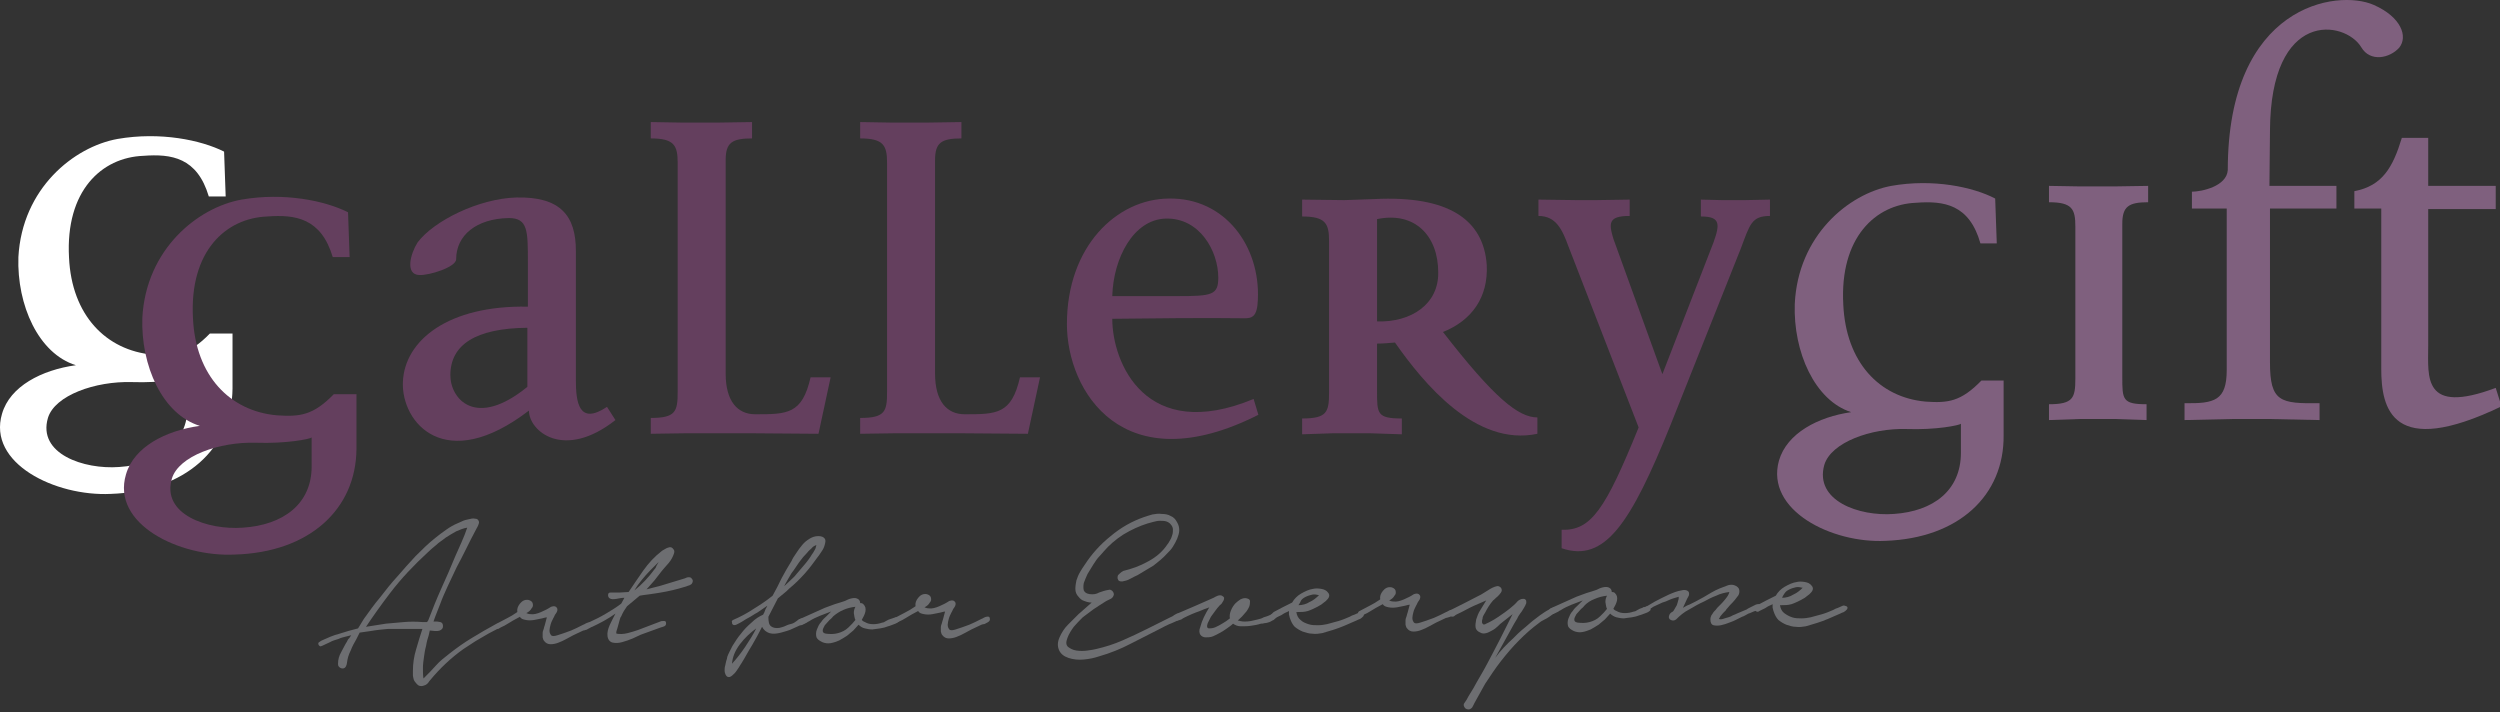 <svg version="1.1" xmlns="http://www.w3.org/2000/svg" xmlns:xlink="http://www.w3.org/1999/xlink" style="" xml:space="preserve" width="474" height="135"><rect width="100%" height="100%" fill="#333333" stroke="none"/><rect id="backgroundrect" width="100%" height="100%" x="0" y="0" fill="none" stroke="none" style="" class=""/>
<style type="text/css">
	.st0{fill:#FFFFFF;}
	.st1{fill:#643F5E;}
	.st2{fill:#7F607E;}
	.st3{fill:#6D6E71;}
</style>










<g class="currentLayer" style=""><title>Layer 1</title><path class="st0" d="M20.987,93.644 c-10.5,0.5 -23.4,-5.8 -20.6,-15.2 c1.5,-5.2 7.5,-8.3 14,-9.2 c-7.1,-2.2 -11.2,-11.4 -10.9,-20.5 c0.7,-13 10.5,-20.9 18.8,-22.4 c8.1,-1.4 15.8,0.2 20.2,2.4 l0.3,8.5 h-3.2 c-2.2,-7.4 -7.1,-8.1 -12.4,-7.7 c-7.9,0.3 -14.8,6.6 -14.1,19.3 c0.5,10.9 7,17.6 15.9,18.4 c4.4,0.3 6.9,0 10.8,-4 h4.3 v10.4 C43.987,85.044 35.187,93.144 20.987,93.644 zM35.587,71.444 c-0.3,0.3 -4.8,1.2 -10.6,1 c-6.9,-0.2 -14.6,2.5 -15.9,6.8 c-2,6.8 6.8,9.8 13.5,9.3 c7.5,-0.5 13,-4.4 13,-11.6 V71.444 z" id="svg_1"/><path class="st1" d="M44.487,105.144 c-10.5,0.5 -23.4,-5.8 -20.6,-15.2 c1.5,-5.2 7.5,-8.3 14,-9.2 c-7.1,-2.2 -11.2,-11.4 -10.9,-20.5 c0.7,-13 10.5,-20.9 18.8,-22.4 c8.1,-1.4 15.8,0.2 20.2,2.4 l0.3,8.5 h-3.2 c-2.2,-7.4 -7.1,-8.1 -12.4,-7.7 c-7.9,0.3 -14.8,6.6 -14.1,19.3 c0.5,10.9 7,17.6 15.9,18.4 c4.4,0.3 6.9,0 10.8,-4 h4.3 v10.4 C67.487,96.544 58.687,104.744 44.487,105.144 zM59.087,82.944 c-0.3,0.3 -4.8,1.2 -10.6,1 c-6.9,-0.2 -14.6,2.5 -15.9,6.8 c-2,6.8 6.8,9.8 13.5,9.3 c7.5,-0.5 13,-4.4 13,-11.6 V82.944 z" id="svg_2"/><path class="st1" d="M100.287,77.844 c-15.9,12.2 -24.2,2.3 -23.9,-5.4 c0.3,-7.9 8.6,-14.6 23.7,-14.3 v-8.4 c0,-6 0,-8.4 -3.6,-8.4 c-6.2,0.1 -10,3.3 -10,7.8 c0,1.5 -5.1,3.1 -7,3 c-2.7,-0.1 -1.7,-4 -0.3,-6.2 c3.1,-4.1 11.6,-8.3 18.7,-8.5 c8.4,-0.2 11.3,3.5 11.3,10.1 v24.5 c0,4.1 0.5,8.7 5.9,5.1 l1.6,2.5 C106.887,87.344 100.287,81.744 100.287,77.844 zM99.987,62.144 c-9.8,0.1 -14.6,3.2 -14.6,9 c0,4.5 4.8,10.2 14.6,2.2 V62.144 z" id="svg_3"/><path class="st1" d="M155.187,82.244 l-13.1,-0.1 h-11.9 l-6.8,0.1 v-3 c4.7,0 5.1,-1.2 5.1,-4.9 V30.844 c0,-3.3 -0.7,-4.6 -5.1,-4.6 v-3.1 l5.9,0.1 h6.9 l6.4,-0.1 v3.1 c-3.8,0 -5,0.8 -5,4.1 v40.5 c0,5.3 2.3,7.7 5.6,7.7 c6.1,0 8.9,0 10.5,-7 h3.8 L155.187,82.244 z" id="svg_4"/><path class="st1" d="M194.887,82.244 l-13.1,-0.1 H169.887 l-6.8,0.1 v-3 c4.7,0 5.1,-1.2 5.1,-4.9 V30.844 c0,-3.3 -0.7,-4.6 -5.1,-4.6 v-3.1 l5.9,0.1 h6.9 l6.4,-0.1 v3.1 c-3.8,0 -5,0.8 -5,4.1 v40.5 c0,5.3 2.3,7.7 5.6,7.7 c6.1,0 8.9,0 10.5,-7 h3.8 L194.887,82.244 z" id="svg_5"/><path class="st1" d="M202.287,61.444 c0,-14.7 9.4,-23.7 19.3,-23.8 c10.7,-0.2 17.4,9.1 16.9,19.2 c-0.1,3.2 -1.1,3.5 -2.5,3.5 c-7.2,-0.1 -17.5,0 -25.1,0.1 c0,8.3 6.3,23.7 26.8,15.2 l0.9,3 C212.887,91.644 202.287,74.144 202.287,61.444 zM220.987,41.444 c-6.1,0.2 -9.9,7.5 -10.1,14.7 h12.4 c6.5,0 7.7,-0.2 7.7,-3.5 C230.987,47.644 227.487,41.244 220.987,41.444 z" id="svg_6"/><path class="st1" d="M264.487,64.944 c-1.1,0.1 -2.3,0.2 -3.4,0.2 v9 c0,4.3 0,5.2 4.7,5.2 v3 l-6.1,-0.2 h-6.9 l-5.9,0.2 v-3 c4.7,0 5.1,-1.2 5.1,-4.9 v-28.8 c0,-3.3 -0.7,-4.6 -5.1,-4.6 V37.844 l8,0.1 l5.7,-0.2 c13.9,-0.7 20.7,3.8 21.3,12.5 c0.3,6.1 -2.8,10.5 -8.3,12.7 c9.7,12.5 14.3,16.2 17.9,16.2 v3.1 C279.787,84.744 269.887,72.644 264.487,64.944 zM261.087,41.544 v19.4 c6.5,0.2 11.7,-3.3 11.6,-9.3 C272.687,44.744 268.287,40.044 261.087,41.544 z" id="svg_7"/><path class="st1" d="M330.087,47.044 l-13.3,33.4 c-7.6,18.8 -12.5,26.3 -20.7,23.5 v-3.5 c5.6,0.2 8.3,-3.9 14.6,-19.4 l-13.3,-34.3 c-1.2,-3.3 -2.4,-5.8 -5.7,-5.8 V37.844 l7.3,0.1 h3.6 l6.4,-0.1 v3.1 c-4,0 -4,1.3 -3.1,4.3 l9.3,25.7 l9.7,-25 c1.3,-3.6 1.2,-4.9 -2.4,-4.9 V37.844 l4,0.1 h4.4 l4.7,-0.1 v3.1 C332.087,40.944 331.787,42.544 330.087,47.044 z" id="svg_8"/><g id="svg_9" class="">
	<path class="st2" d="M357.487,102.544 c-10.2,0.5 -22.8,-5.8 -20.2,-15.2 c1.5,-5.2 7.4,-8.3 13.7,-9.2 c-6.9,-2.2 -11,-11.4 -10.7,-20.5 c0.6,-13 10.2,-20.9 18.3,-22.4 c7.9,-1.4 15.5,0.2 19.7,2.4 l0.3,8.5 h-3.1 c-2.1,-7.4 -6.9,-8.1 -12.2,-7.7 c-7.7,0.3 -14.5,6.6 -13.8,19.3 c0.5,10.9 6.8,17.6 15.6,18.4 c4.3,0.3 6.7,0 10.6,-4 h4.2 v10.4 C379.987,93.944 371.387,102.044 357.487,102.544 zM371.787,80.344 c-0.3,0.3 -4.7,1.2 -10.3,1 c-6.7,-0.2 -14.3,2.5 -15.6,6.8 c-1.9,6.8 6.6,9.8 13.2,9.3 c7.4,-0.5 12.7,-4.4 12.7,-11.6 V80.344 z" id="svg_10"/>
	<path class="st2" d="M402.387,42.444 v29 c0,4.3 0,5.2 4.6,5.2 v3 l-6,-0.2 h-6.7 l-5.8,0.2 v-3 c4.6,0 5,-1.2 5,-4.9 v-28.8 c0,-3.3 -0.6,-4.6 -5,-4.6 v-3.1 l5.8,0.1 h6.7 l6.3,-0.1 v3.1 C403.587,38.344 402.387,39.144 402.387,42.444 z" id="svg_11"/>
	<path class="st2" d="M447.687,8.944 c-3.1,-5.1 -17.2,-7.3 -17.3,15.9 l-0.1,10.4 h12.7 v4.3 h-12.6 v29.2 c0,7.5 2,7.8 9.4,7.7 v3.2 l-9.6,-0.2 h-7 l-9,0.2 v-3.2 c5.7,0.1 8,-0.5 8,-6.3 v-30.6 h-6.6 v-3.2 c1.8,0 6.6,-1 6.8,-4.1 c0,-31.3 20.7,-34.4 27.7,-31.3 c5.2,2.3 6.5,6 4.8,8.1 C453.087,11.044 449.387,11.844 447.687,8.944 z" id="svg_12"/>
	<path class="st2" d="M451.487,69.944 v-30.4 h-5.1 v-3.3 c5.3,-1 7.3,-4.5 9,-10.1 h5 v9.1 h12.8 v4.4 h-12.8 v26 c0,5.8 -1.1,13.1 12.8,7.9 l1.1,3.5 C453.487,87.044 451.487,77.444 451.487,69.944 z" id="svg_13"/>
</g><g id="svg_14" class="">
	<path class="st3" d="M60.987,121.444 c1.1,-0.5 2.2,-1 3.4,-1.3 c1.2,-0.4 2.3,-0.7 3.5,-1 l1.1,-1.8 c1,-1.4 2,-2.8 3.1,-4.1 c1,-1.3 2.1,-2.7 3.3,-4 c1.1,-1.3 2.2,-2.5 3.4,-3.8 c1.2,-1.2 2.4,-2.4 3.8,-3.5 c0.6,-0.5 1.3,-1 2,-1.5 c0.7,-0.5 1.4,-0.9 2.1,-1.2 c0.2,-0.1 0.5,-0.2 0.9,-0.4 c0.4,-0.2 0.8,-0.3 1.3,-0.4 c0.4,-0.1 0.8,-0.2 1.2,-0.1 c0.4,0 0.6,0.2 0.7,0.5 c0.1,0.2 0,0.4 -0.1,0.7 s-0.2,0.4 -0.3,0.6 l-1.1,2.1 l-0.9,1.8 c-0.6,1.2 -1.2,2.4 -1.8,3.5 c-0.6,1.2 -1.1,2.4 -1.7,3.6 c-0.5,1.1 -1,2.2 -1.4,3.3 s-0.9,2.2 -1.3,3.4 c0.2,0 0.5,0 0.7,0 c0.2,0 0.4,0.1 0.6,0.1 c0.4,0.1 0.5,0.4 0.5,0.8 c0,0.4 -0.2,0.6 -0.6,0.8 c-0.3,0.1 -0.6,0.1 -0.9,0.1 c-0.3,0 -0.6,-0.1 -1,-0.1 l-0.2,0.9 c-0.2,0.6 -0.4,1.3 -0.5,2 c-0.2,0.7 -0.3,1.4 -0.4,2.1 s-0.2,1.4 -0.2,2.1 c0,0.7 0,1.4 0.1,2 c0.9,-0.9 1.7,-1.7 2.4,-2.5 s1.6,-1.5 2.5,-2.2 c1.4,-1.1 2.8,-2.1 4.3,-3 c1.5,-0.9 3,-1.8 4.5,-2.6 c0.2,-0.1 0.3,-0.1 0.4,-0.1 c0.1,0 0.2,0.1 0.3,0.2 c0.1,0.1 0.1,0.2 0.1,0.4 c0,0.1 -0.1,0.2 -0.3,0.3 l-1.9,1 c-0.8,0.5 -1.6,0.9 -2.4,1.4 c-0.8,0.5 -1.5,1 -2.3,1.5 c-2.4,1.7 -4.5,3.7 -6.4,6 c-0.2,0.2 -0.3,0.5 -0.5,0.6 c-0.2,0.2 -0.4,0.3 -0.8,0.4 c-0.4,0.1 -0.8,0 -1,-0.2 c-0.2,-0.2 -0.4,-0.4 -0.6,-0.7 s-0.2,-0.6 -0.3,-1 c0,-0.4 0,-0.7 0,-1 c0,-1.3 0.2,-2.7 0.6,-4 c0.4,-1.4 0.8,-2.7 1.2,-3.9 c-0.5,0 -1,0 -1.6,0 c-0.5,0 -1,0 -1.6,0 c-1.1,0 -2.2,0 -3.3,0 c-1.1,0.1 -2.2,0.2 -3.3,0.4 l-2.1,0.3 l-0.6,1.2 c-0.4,0.7 -0.8,1.4 -1.1,2.2 c-0.4,0.8 -0.6,1.5 -0.7,2.3 c0,0.2 -0.1,0.5 -0.2,0.7 c-0.1,0.2 -0.3,0.4 -0.6,0.4 c-0.3,0 -0.5,-0.1 -0.7,-0.3 c-0.2,-0.2 -0.2,-0.4 -0.2,-0.6 c0,-0.8 0.2,-1.5 0.6,-2.2 c0.4,-0.7 0.7,-1.4 1.1,-2 c0.1,-0.2 0.2,-0.5 0.4,-0.6 c0.1,-0.2 0.3,-0.4 0.4,-0.6 c-0.4,0.1 -0.8,0.2 -1.2,0.3 c-0.4,0.1 -0.8,0.2 -1.2,0.4 c-0.6,0.2 -1.1,0.3 -1.6,0.6 c-0.5,0.2 -1,0.5 -1.5,0.7 c-0.2,0.1 -0.3,0.1 -0.4,0.1 c-0.1,-0.1 -0.2,-0.1 -0.3,-0.3 c0,-0.1 -0.1,-0.2 0,-0.4 C60.687,121.644 60.787,121.544 60.987,121.444 zM81.187,117.644 c0.8,-2.1 1.6,-4.1 2.5,-6.1 c0.9,-2 1.8,-4 2.6,-6 c0.4,-0.9 0.8,-1.8 1.2,-2.7 c0.4,-0.9 0.8,-1.9 1.1,-2.8 c-0.7,0.1 -1.4,0.4 -2.1,0.7 c-0.7,0.4 -1.4,0.8 -2,1.2 c-0.6,0.5 -1.3,0.9 -1.8,1.4 c-0.6,0.5 -1.1,0.9 -1.6,1.4 c-2.6,2.4 -5,4.9 -7.2,7.8 c-1.6,2.1 -3.1,4.2 -4.5,6.3 l3.8,-0.6 c1.1,-0.1 2.3,-0.2 3.4,-0.3 c1.1,-0.1 2.3,-0.1 3.5,0 l0.9,0 C81.087,117.744 81.087,117.744 81.187,117.644 z" id="svg_15"/>
	<path class="st3" d="M94.187,118.244 c0.6,-0.3 1.3,-0.7 1.9,-1 c0.6,-0.3 1.3,-0.7 2,-1.2 c-0.1,-0.6 0.1,-1.1 0.5,-1.6 c0.4,-0.5 0.9,-0.8 1.6,-0.7 c0.4,0.1 0.7,0.3 0.8,0.6 c0.1,0.4 0.1,0.7 -0.2,1 c-0.2,0.4 -0.6,0.7 -1,0.9 c0.2,0.1 0.5,0.2 0.8,0.2 c0.6,0.1 1.3,-0.1 2,-0.4 c0.7,-0.3 1.3,-0.6 1.9,-1 c0.6,-0.2 0.9,-0.1 1.1,0.2 c0.2,0.3 0.1,0.7 -0.2,1.1 c-0.2,0.2 -0.3,0.6 -0.5,0.9 c-0.2,0.4 -0.4,0.8 -0.5,1.2 c-0.1,0.4 -0.2,0.8 -0.2,1.1 c0,0.4 0.1,0.6 0.3,0.9 c0.2,0.2 0.6,0.2 1.2,0 c0.7,-0.2 1.5,-0.5 2.6,-0.9 c0.4,-0.2 0.7,-0.3 1.1,-0.5 c0.4,-0.2 0.8,-0.4 1.2,-0.6 c0.1,0 0.2,-0.1 0.4,-0.2 c0.2,-0.1 0.4,-0.2 0.5,-0.2 c0.2,0 0.3,0 0.5,0 c0.1,0 0.2,0.2 0.2,0.5 c0,0.2 -0.1,0.3 -0.2,0.4 c-0.1,0.1 -0.3,0.2 -0.5,0.3 c-0.2,0.1 -0.3,0.2 -0.5,0.2 c-0.2,0.1 -0.3,0.1 -0.4,0.1 l-1.9,0.9 c-0.3,0.2 -0.8,0.4 -1.3,0.7 c-0.5,0.3 -1,0.5 -1.5,0.7 c-0.5,0.2 -1,0.3 -1.5,0.3 c-0.5,0 -0.9,-0.2 -1.2,-0.6 c-0.2,-0.2 -0.2,-0.4 -0.3,-0.7 c0,-0.3 0,-0.5 0,-0.8 c0,-0.3 0.1,-0.5 0.2,-0.8 c0.1,-0.3 0.1,-0.5 0.2,-0.7 l0.4,-1.5 c-0.2,0 -0.5,0.1 -0.9,0.2 c-0.5,0.1 -1,0.2 -1.5,0.3 c-0.6,0.1 -1.1,0.1 -1.6,0 c-0.5,-0.1 -0.9,-0.2 -1.1,-0.6 c-0.5,0.3 -1,0.5 -1.3,0.7 c-0.3,0.2 -0.7,0.4 -1,0.6 c-0.4,0.2 -0.6,0.4 -0.9,0.5 c-0.2,0.1 -0.4,0.2 -0.6,0.3 c-0.2,0.2 -0.5,0.2 -0.6,0.1 c-0.2,-0.1 -0.3,-0.3 -0.3,-0.5 C93.987,118.444 94.087,118.344 94.187,118.244 z" id="svg_16"/>
	<path class="st3" d="M115.787,112.344 c0.6,0 1.1,0 1.7,0 c0.6,0 1.1,-0.1 1.7,-0.1 c0.9,-1.3 1.8,-2.7 2.8,-4.1 c1,-1.4 2.1,-2.6 3.4,-3.6 c0.2,-0.2 0.5,-0.3 0.8,-0.5 c0.3,-0.2 0.5,-0.2 0.8,-0.3 c0.3,0 0.5,0.1 0.7,0.4 c0.2,0.2 0.2,0.5 0.1,0.8 c-0.2,0.6 -0.5,1.2 -1,1.8 c-0.5,0.6 -1,1.1 -1.3,1.5 c-0.5,0.6 -0.9,1.2 -1.4,1.8 c-0.5,0.6 -1,1.1 -1.5,1.7 l2.7,-0.7 l4.6,-1.4 c0.2,-0.1 0.4,-0.2 0.7,-0.2 c0.2,0 0.4,0 0.6,0.3 c0.2,0.2 0.2,0.5 0.1,0.7 c-0.1,0.3 -0.3,0.4 -0.5,0.5 c-1.4,0.5 -2.9,0.9 -4.4,1.2 c-1.5,0.3 -3,0.5 -4.5,0.7 l-0.6,0.1 c-0.4,0.3 -0.8,0.7 -1.2,1 c-0.4,0.3 -0.8,0.7 -1.2,1 c-0.2,0.3 -0.4,0.6 -0.6,0.9 c-0.2,0.3 -0.3,0.6 -0.5,1 c-0.1,0.1 -0.2,0.3 -0.3,0.7 s-0.2,0.7 -0.3,1.1 c-0.1,0.4 -0.2,0.7 -0.3,1 c-0.1,0.3 0,0.5 0,0.5 c0.6,0.1 1.3,0.1 2.1,-0.1 c0.8,-0.2 1.4,-0.4 2,-0.6 c0.7,-0.3 1.4,-0.5 2.1,-0.8 c0.7,-0.3 1.4,-0.5 2.1,-0.8 c0.2,-0.1 0.4,-0.1 0.7,-0.1 c0.3,0 0.4,0.1 0.4,0.5 c0,0.3 -0.2,0.5 -0.6,0.6 c-0.4,0.1 -0.6,0.2 -0.9,0.3 l-3.3,1.2 c-0.4,0.2 -0.9,0.4 -1.5,0.7 c-0.7,0.3 -1.3,0.5 -2,0.7 c-0.7,0.2 -1.3,0.2 -1.8,0.1 c-0.5,-0.1 -0.9,-0.5 -1,-1.2 c-0.1,-0.7 0.1,-1.4 0.4,-2.1 c0.3,-0.7 0.7,-1.4 1.1,-2.2 c-1.4,1 -2.9,1.8 -4.4,2.5 c-0.2,0.1 -0.3,0.1 -0.5,0.1 c-0.1,-0.1 -0.2,-0.1 -0.3,-0.3 c-0.1,-0.1 -0.1,-0.2 0,-0.4 c0,-0.1 0.1,-0.3 0.3,-0.3 c1.1,-0.5 2.1,-1 3.1,-1.6 c1,-0.6 2,-1.2 2.9,-1.9 l0.6,-1.1 c-0.5,0 -1,0.1 -1.5,0.2 c-0.6,0.1 -1,0.1 -1.3,-0.1 c-0.2,-0.1 -0.3,-0.4 -0.3,-0.6 C115.287,112.444 115.487,112.344 115.787,112.344 zM124.087,107.944 c0.2,-0.2 0.3,-0.4 0.4,-0.7 c0.1,-0.2 0.3,-0.5 0.4,-0.7 c-0.3,0.3 -0.6,0.6 -0.9,0.9 c-0.3,0.3 -0.5,0.5 -0.7,0.7 c-0.6,0.6 -1.1,1.2 -1.6,1.8 c-0.5,0.6 -1,1.3 -1.4,2 C121.787,110.744 122.987,109.444 124.087,107.944 z" id="svg_17"/>
	<path class="st3" d="M138.987,117.544 c1.4,-0.6 2.7,-1.3 3.9,-2.1 c1.3,-0.8 2.5,-1.6 3.6,-2.5 c0.6,-1.1 1.2,-2.2 1.7,-3.3 c0.6,-1.1 1.2,-2.2 1.9,-3.3 c0.2,-0.5 0.5,-0.9 0.9,-1.5 c0.3,-0.5 0.7,-1 1.1,-1.5 c0.4,-0.5 0.9,-0.9 1.4,-1.2 c0.5,-0.3 1,-0.5 1.7,-0.5 c0.6,0 1,0.2 1.2,0.5 s0.1,0.7 0,1.1 s-0.3,0.9 -0.6,1.3 c-0.3,0.4 -0.5,0.8 -0.7,1 c-0.8,1.1 -1.6,2.2 -2.5,3.2 c-0.9,1 -1.9,2 -2.9,2.8 c-0.3,0.3 -0.7,0.7 -1.1,1 c-0.4,0.3 -0.7,0.6 -1.1,0.9 l-1.8,3.5 c0,0.9 0.1,1.5 0.5,1.8 c0.4,0.3 0.9,0.4 1.6,0.3 c0.4,-0.1 0.8,-0.2 1.2,-0.4 s0.8,-0.3 1.2,-0.4 c0.3,-0.1 0.6,-0.3 1,-0.6 c0.4,-0.3 0.7,-0.4 1,-0.4 c0.3,0 0.5,0.1 0.5,0.4 c0.1,0.3 0,0.5 -0.3,0.6 l-2.2,1 c-0.6,0.3 -1.4,0.5 -2.1,0.7 c-0.8,0.2 -1.5,0.3 -2.2,0.1 c-0.6,-0.2 -1.1,-0.6 -1.4,-1.2 c-0.6,1.2 -1.2,2.3 -1.9,3.5 c-0.7,1.1 -1.3,2.3 -2,3.4 c-0.1,0.2 -0.3,0.4 -0.5,0.8 c-0.3,0.4 -0.5,0.8 -0.8,1.1 c-0.3,0.3 -0.6,0.6 -0.9,0.7 c-0.3,0.1 -0.6,0 -0.8,-0.4 c-0.1,-0.2 -0.2,-0.5 -0.2,-0.8 c0,-0.3 0,-0.6 0.1,-0.9 c0.1,-0.3 0.1,-0.6 0.2,-0.9 c0.1,-0.3 0.2,-0.6 0.2,-0.8 c0.2,-0.6 0.6,-1.3 1,-2.1 c0.5,-0.8 1,-1.6 1.6,-2.3 c0.6,-0.8 1.3,-1.5 2,-2.1 c0.7,-0.7 1.5,-1.2 2.2,-1.5 c0.2,-0.3 0.3,-0.6 0.4,-0.9 c0.1,-0.3 0.3,-0.5 0.4,-0.8 l-1.9,1.3 c-0.6,0.3 -1.1,0.7 -1.7,1 c-0.6,0.3 -1.1,0.7 -1.7,1 c-0.2,0.1 -0.4,0.2 -0.6,0.3 s-0.5,0.1 -0.6,0 c-0.2,-0.1 -0.2,-0.3 -0.2,-0.5 C138.687,117.844 138.787,117.644 138.987,117.544 zM138.787,125.844 c0.9,-1 1.7,-2 2.5,-3.2 c0.8,-1.2 1.5,-2.3 2.1,-3.5 c-1.1,0.8 -2.2,1.8 -3.1,3 C139.387,123.344 138.887,124.544 138.787,125.844 zM152.287,107.344 c0.7,-0.8 1.3,-1.6 1.7,-2.3 c0.2,-0.2 0.3,-0.5 0.5,-0.8 s0.2,-0.6 0.3,-0.9 c-0.3,0.1 -0.7,0.3 -0.9,0.6 c-0.3,0.3 -0.6,0.5 -0.8,0.8 c-0.6,0.6 -1.1,1.2 -1.6,1.9 c-0.5,0.7 -0.9,1.4 -1.4,2 c-0.2,0.4 -0.5,0.8 -0.7,1.2 c-0.2,0.4 -0.5,0.8 -0.7,1.3 c0.6,-0.6 1.3,-1.2 1.9,-1.8 C151.087,108.744 151.687,108.044 152.287,107.344 z" id="svg_18"/>
	<path class="st3" d="M156.387,115.244 c0.6,-0.2 1.3,-0.5 1.9,-0.7 c0.7,-0.2 1.3,-0.4 1.9,-0.6 c0.4,-0.2 0.8,-0.4 1.3,-0.5 c0.5,-0.1 0.9,-0.1 1.3,0.2 c0.2,0.2 0.3,0.4 0.3,0.7 c0.2,0 0.4,0 0.6,0.2 c0.4,0.4 0.5,0.8 0.4,1.4 c-0.1,0.5 -0.4,1.1 -0.7,1.6 c0.1,0.1 0.3,0.3 0.6,0.4 c0.5,0.3 1,0.4 1.6,0.4 c0.6,0 1.1,-0.1 1.7,-0.3 c0.2,0 0.4,-0.1 0.7,-0.3 c0.3,-0.2 0.6,-0.3 0.9,-0.4 c0.3,-0.1 0.6,-0.2 0.9,-0.3 c0.3,0 0.5,0 0.6,0.2 c0.1,0.2 0.1,0.4 0,0.6 c-0.2,0.2 -0.4,0.3 -0.6,0.4 c-0.3,0.1 -0.5,0.2 -0.8,0.3 c-0.3,0.1 -0.5,0.2 -0.6,0.2 c-0.5,0.2 -0.9,0.3 -1.5,0.4 c-0.5,0.1 -1,0.1 -1.5,0.2 c-0.5,0 -1,-0.1 -1.4,-0.2 c-0.5,-0.1 -0.9,-0.4 -1.2,-0.7 l-1,1.1 c-0.4,0.3 -0.8,0.7 -1.2,1 c-0.5,0.3 -0.9,0.6 -1.5,0.9 c-0.5,0.2 -1,0.4 -1.6,0.5 c-0.6,0.1 -1.1,0 -1.6,-0.2 c-0.6,-0.3 -1,-0.6 -1.1,-1 c-0.1,-0.4 -0.1,-0.9 0.1,-1.4 c0.2,-0.5 0.4,-1 0.8,-1.4 c0.3,-0.5 0.7,-0.8 1,-1.1 l0.9,-0.9 c-0.7,0.3 -1.4,0.5 -2.1,0.8 c-0.7,0.3 -1.4,0.6 -2,1 c-0.1,0.1 -0.3,0.1 -0.5,0.3 c-0.2,0.1 -0.4,0.2 -0.6,0.3 c-0.2,0.1 -0.4,0.2 -0.5,0.2 c-0.2,0 -0.3,0 -0.4,-0.1 c-0.2,-0.1 -0.3,-0.3 -0.3,-0.5 c0,-0.2 0.1,-0.4 0.3,-0.5 L156.387,115.244 zM157.987,116.844 c-0.1,0.1 -0.3,0.4 -0.7,0.7 c-0.3,0.3 -0.6,0.7 -0.9,1 c-0.2,0.4 -0.4,0.7 -0.4,1 c0,0.3 0.1,0.5 0.6,0.6 c0.8,0.1 1.6,0.1 2.3,-0.1 c0.7,-0.2 1.4,-0.5 2,-1.1 c0.2,-0.2 0.5,-0.5 0.7,-0.7 c0.2,-0.2 0.4,-0.5 0.6,-0.7 c-0.2,-0.4 -0.2,-0.8 -0.3,-1.3 c0,-0.5 0.1,-0.8 0.3,-1.2 c-0.9,0.1 -1.6,0.3 -2.3,0.6 C159.187,115.944 158.587,116.344 157.987,116.844 z" id="svg_19"/>
	<path class="st3" d="M169.687,117.144 c0.6,-0.3 1.3,-0.7 1.9,-1 c0.6,-0.3 1.3,-0.7 2,-1.2 c-0.1,-0.6 0.1,-1.1 0.5,-1.6 c0.4,-0.5 0.9,-0.8 1.6,-0.7 c0.4,0.1 0.7,0.3 0.8,0.6 c0.1,0.4 0.1,0.7 -0.2,1 c-0.2,0.4 -0.6,0.7 -1,0.9 c0.2,0.1 0.5,0.2 0.8,0.2 c0.6,0.1 1.3,-0.1 2,-0.4 c0.7,-0.3 1.3,-0.6 1.9,-1 c0.6,-0.2 0.9,-0.1 1.1,0.2 c0.2,0.3 0.1,0.7 -0.2,1.1 c-0.2,0.2 -0.3,0.6 -0.5,0.9 c-0.2,0.4 -0.4,0.8 -0.5,1.2 c-0.1,0.4 -0.2,0.8 -0.2,1.1 c0,0.4 0.1,0.6 0.3,0.9 c0.2,0.2 0.6,0.2 1.2,0 c0.7,-0.2 1.5,-0.5 2.6,-0.9 c0.4,-0.2 0.7,-0.3 1.1,-0.5 c0.4,-0.2 0.8,-0.4 1.2,-0.6 c0.1,0 0.2,-0.1 0.4,-0.2 c0.2,-0.1 0.4,-0.2 0.5,-0.2 c0.2,0 0.3,-0.1 0.5,0 c0.1,0 0.2,0.2 0.2,0.5 c0,0.2 -0.1,0.3 -0.2,0.4 c-0.1,0.1 -0.3,0.2 -0.5,0.3 c-0.2,0.1 -0.3,0.2 -0.5,0.2 s-0.3,0.1 -0.4,0.1 l-1.9,0.9 c-0.3,0.2 -0.8,0.4 -1.3,0.7 c-0.5,0.3 -1,0.5 -1.5,0.7 c-0.5,0.2 -1,0.3 -1.5,0.3 c-0.5,0 -0.9,-0.2 -1.2,-0.6 c-0.2,-0.2 -0.2,-0.4 -0.3,-0.7 c0,-0.3 0,-0.5 0,-0.8 c0,-0.3 0.1,-0.5 0.2,-0.8 c0.1,-0.3 0.1,-0.5 0.2,-0.7 l0.4,-1.5 c-0.2,0 -0.5,0.1 -0.9,0.2 c-0.5,0.1 -1,0.2 -1.5,0.3 s-1.1,0.1 -1.6,0 c-0.5,-0.1 -0.9,-0.2 -1.1,-0.6 c-0.5,0.3 -1,0.5 -1.3,0.7 c-0.3,0.2 -0.7,0.4 -1,0.6 c-0.4,0.2 -0.6,0.4 -0.9,0.5 c-0.2,0.1 -0.4,0.2 -0.6,0.3 s-0.5,0.2 -0.6,0.1 c-0.2,-0.1 -0.3,-0.3 -0.3,-0.5 C169.387,117.344 169.487,117.144 169.687,117.144 z" id="svg_20"/>
	<path class="st3" d="M212.987,108.244 c1.6,-0.4 3.1,-0.9 4.7,-1.8 c1.5,-0.8 2.8,-1.9 3.7,-3.3 c0.2,-0.2 0.3,-0.5 0.5,-0.8 c0.2,-0.3 0.3,-0.7 0.4,-1 c0.1,-0.3 0.1,-0.7 0.1,-1 c0,-0.3 -0.2,-0.7 -0.4,-0.9 c-0.2,-0.3 -0.6,-0.5 -0.9,-0.6 c-0.4,-0.1 -0.8,-0.1 -1.2,-0.1 c-0.4,0 -0.8,0.1 -1.2,0.2 c-0.4,0.1 -0.8,0.2 -1.1,0.3 c-1.6,0.5 -3.1,1.2 -4.6,2.1 c-1.4,0.9 -2.7,2 -3.8,3.3 c-0.2,0.2 -0.4,0.5 -0.8,0.9 c-0.4,0.4 -0.7,0.9 -1.1,1.5 c-0.4,0.6 -0.7,1.2 -1.1,1.8 c-0.3,0.6 -0.5,1.2 -0.7,1.7 c-0.1,0.5 -0.1,1 0,1.4 c0.2,0.4 0.5,0.6 1.1,0.7 c0.7,0.1 1.3,0 1.8,-0.3 c0.6,-0.2 1.1,-0.4 1.8,-0.5 c0.2,-0.1 0.5,0 0.7,0.2 c0.2,0.2 0.3,0.4 0.3,0.7 c-0.1,0.4 -0.3,0.7 -0.8,0.9 c-0.5,0.2 -0.8,0.4 -1.1,0.6 c-0.6,0.4 -1.3,0.8 -2,1.3 c-0.7,0.5 -1.3,1 -2,1.5 c-0.6,0.6 -1.2,1.2 -1.7,1.8 c-0.5,0.7 -0.9,1.3 -1.2,2.1 c-0.3,0.8 -0.3,1.3 0.1,1.7 c0.4,0.3 0.9,0.6 1.6,0.7 c0.7,0.1 1.4,0.1 2.1,0 c0.8,-0.1 1.3,-0.2 1.7,-0.3 c1.7,-0.4 3.3,-0.9 4.9,-1.6 c1.6,-0.7 3.1,-1.4 4.7,-2.2 l4.4,-2.2 c0.2,-0.1 0.5,-0.2 0.7,-0.4 c0.3,-0.2 0.5,-0.3 0.8,-0.3 c0.3,0 0.4,0.1 0.5,0.2 c0,0.1 0,0.2 0,0.4 c-0.1,0.1 -0.2,0.3 -0.3,0.4 c-0.1,0.1 -0.3,0.2 -0.3,0.3 c-0.5,0.2 -1,0.5 -1.6,0.7 c-0.5,0.2 -1,0.5 -1.6,0.8 c-1.9,1 -3.8,1.9 -5.7,2.9 c-1.9,1 -3.9,1.8 -6,2.4 c-0.9,0.3 -1.8,0.5 -2.9,0.6 c-1,0.1 -2,0 -2.9,-0.3 c-0.9,-0.3 -1.5,-0.8 -1.8,-1.5 s-0.3,-1.5 0.1,-2.4 s0.9,-1.7 1.6,-2.4 c0.7,-0.7 1.4,-1.4 2,-2 l2.5,-2.2 c-0.5,0 -0.9,-0.1 -1.4,-0.3 c-0.4,-0.1 -0.8,-0.4 -1.1,-0.8 c-0.4,-0.4 -0.6,-0.9 -0.6,-1.5 c0,-0.5 0.1,-1.1 0.2,-1.6 c0.2,-0.6 0.4,-1.1 0.7,-1.6 c0.3,-0.5 0.6,-1 0.9,-1.4 c1.3,-2 2.9,-3.8 4.9,-5.4 c1.9,-1.6 4,-2.8 6.3,-3.6 c0.5,-0.2 1,-0.3 1.6,-0.5 c0.6,-0.1 1.2,-0.2 1.8,-0.1 c0.6,0 1.2,0.1 1.7,0.4 c0.5,0.2 0.9,0.6 1.2,1.2 c0.3,0.5 0.4,1 0.4,1.5 c0,0.5 -0.2,1.1 -0.4,1.6 c-0.2,0.5 -0.5,1 -0.8,1.5 c-0.3,0.5 -0.7,0.9 -1.1,1.3 c-0.8,0.9 -1.7,1.6 -2.6,2.3 c-1,0.6 -2,1.2 -3,1.8 c-0.4,0.2 -0.9,0.4 -1.4,0.7 c-0.5,0.3 -1,0.4 -1.5,0.5 c-0.2,0 -0.4,0 -0.6,-0.1 s-0.2,-0.3 -0.3,-0.5 c0,-0.2 0,-0.4 0.1,-0.6 C212.587,108.444 212.787,108.344 212.987,108.244 z" id="svg_21"/>
	<path class="st3" d="M223.187,116.344 c1.2,-0.5 2.3,-1 3.5,-1.5 c1.1,-0.5 2.3,-1 3.4,-1.5 c0.2,-0.1 0.5,-0.3 0.8,-0.4 c0.3,-0.1 0.6,-0.1 0.8,0 c0.2,0.1 0.4,0.3 0.4,0.4 c0,0.2 0,0.3 -0.1,0.5 c-0.1,0.2 -0.2,0.3 -0.3,0.5 c-0.1,0.2 -0.3,0.3 -0.4,0.4 c-0.3,0.3 -0.6,0.7 -0.9,1.1 c-0.3,0.4 -0.5,0.7 -0.8,1.1 c-0.1,0.2 -0.2,0.4 -0.3,0.6 c-0.1,0.2 -0.2,0.4 -0.3,0.6 c-0.2,0.6 -0.2,0.9 0.2,1 c0.3,0 0.7,0 1.2,-0.2 c0.5,-0.2 1,-0.5 1.5,-0.8 c0.5,-0.3 0.8,-0.5 0.9,-0.6 l0.4,-0.3 c-0.1,-0.5 0,-1 0.2,-1.5 c0.2,-0.5 0.5,-1 0.9,-1.4 c0.2,-0.2 0.6,-0.5 0.9,-0.7 c0.4,-0.2 0.8,-0.3 1.2,-0.2 c0.5,0.1 0.7,0.4 0.6,0.8 c0,0.4 -0.1,0.8 -0.3,1.1 c-0.2,0.4 -0.5,0.8 -0.9,1.2 c-0.3,0.4 -0.7,0.7 -1.1,1.1 c0.4,0.1 0.8,0.2 1.2,0.2 c0.4,0 0.8,0 1.3,-0.1 c0.4,-0.1 0.9,-0.2 1.3,-0.3 c0.4,-0.1 0.8,-0.2 1.1,-0.4 c0.3,-0.1 0.7,-0.2 0.9,-0.3 c0.3,-0.1 0.6,-0.3 0.9,-0.4 c0.2,-0.1 0.5,-0.1 0.6,0.1 s0.2,0.4 0,0.6 c-0.1,0.2 -0.3,0.3 -0.5,0.5 c-0.3,0.1 -0.5,0.3 -0.8,0.4 c-0.3,0.1 -0.6,0.2 -0.9,0.2 c-0.3,0.1 -0.5,0.1 -0.7,0.1 c-0.6,0.2 -1.2,0.3 -1.9,0.4 c-0.6,0.1 -1.3,0.1 -1.9,0.1 c-0.6,0 -1.1,-0.2 -1.5,-0.5 c-0.4,0.4 -0.9,0.7 -1.3,1 c-0.4,0.3 -0.9,0.6 -1.3,0.8 c-0.3,0.2 -0.8,0.4 -1.2,0.6 c-0.5,0.2 -1,0.2 -1.4,0.2 s-0.8,-0.2 -1,-0.5 c-0.2,-0.3 -0.3,-0.8 0,-1.5 c0.3,-1.2 0.9,-2.4 1.7,-3.7 c-0.4,0.2 -0.9,0.3 -1.3,0.5 c-0.4,0.2 -0.8,0.3 -1.3,0.5 c-0.5,0.2 -1,0.4 -1.4,0.6 c-0.4,0.2 -0.9,0.4 -1.3,0.7 c-0.2,0.1 -0.4,0.1 -0.6,0.2 c-0.2,0.1 -0.4,0 -0.6,-0.3 C222.887,116.744 222.887,116.444 223.187,116.344 z" id="svg_22"/>
	<path class="st3" d="M241.487,116.044 c0.6,-0.3 1.1,-0.6 1.7,-0.9 c0.6,-0.3 1.2,-0.6 1.8,-0.9 c0.4,-0.7 1,-1.3 1.7,-1.7 c0.7,-0.4 1.5,-0.8 2.3,-0.9 c0.4,-0.1 0.9,-0.1 1.5,0 c0.6,0.1 1,0.3 1.3,0.7 c0.2,0.2 0.3,0.5 0.2,0.8 c-0.1,0.3 -0.3,0.5 -0.6,0.8 c-0.3,0.2 -0.6,0.5 -0.9,0.7 c-0.3,0.2 -0.6,0.3 -0.7,0.4 c-0.6,0.3 -1.2,0.6 -1.8,0.8 c-0.7,0.2 -1.3,0.2 -2,0.2 l-0.2,0 c0.1,0.7 0.4,1.2 0.8,1.5 c0.4,0.4 0.9,0.6 1.5,0.8 c0.6,0.2 1.2,0.2 1.8,0.2 c0.6,0 1.2,-0.1 1.7,-0.2 c0.7,-0.2 1.5,-0.4 2.2,-0.6 s1.4,-0.5 2.1,-0.8 c0.3,-0.2 0.6,-0.3 0.9,-0.4 c0.3,-0.1 0.6,-0.3 0.9,-0.4 c0.2,-0.1 0.4,0 0.7,0.1 c0.2,0.1 0.3,0.3 0.1,0.6 c-0.2,0.2 -0.4,0.4 -0.6,0.5 c-0.3,0.1 -0.5,0.2 -0.7,0.3 l-2.3,1 c-1.4,0.6 -2.8,1 -4.2,1.4 c-0.6,0.1 -1.2,0.2 -1.9,0.1 c-0.6,0 -1.2,-0.2 -1.8,-0.4 c-0.5,-0.2 -1,-0.5 -1.5,-0.9 c-0.4,-0.4 -0.7,-1 -0.9,-1.6 c-0.1,-0.2 -0.1,-0.5 -0.2,-0.7 c0,-0.2 0,-0.5 0,-0.7 c-0.3,0.2 -0.7,0.3 -1,0.5 c-0.3,0.2 -0.6,0.4 -0.9,0.5 c-0.2,0.1 -0.4,0.2 -0.6,0.3 s-0.5,0.2 -0.7,0 c-0.2,-0.1 -0.3,-0.3 -0.3,-0.5 C241.287,116.244 241.387,116.144 241.487,116.044 zM246.187,114.744 c0.7,0 1.5,-0.2 2.1,-0.6 c0.7,-0.3 1.3,-0.8 1.8,-1.3 c-0.4,-0.1 -0.9,-0.2 -1.3,-0.1 c-0.4,0.1 -0.8,0.2 -1.2,0.4 c-0.4,0.2 -0.7,0.4 -0.9,0.7 C246.587,114.144 246.387,114.444 246.187,114.744 z" id="svg_23"/>
	<path class="st3" d="M257.787,115.844 c0.6,-0.3 1.3,-0.7 1.9,-1 c0.6,-0.3 1.3,-0.7 2,-1.2 c-0.1,-0.6 0.1,-1.1 0.5,-1.6 c0.4,-0.5 0.9,-0.8 1.6,-0.7 c0.4,0.1 0.7,0.3 0.8,0.6 c0.1,0.4 0.1,0.7 -0.2,1 c-0.2,0.4 -0.6,0.7 -1,0.9 c0.2,0.1 0.5,0.2 0.8,0.2 c0.6,0.1 1.3,-0.1 2,-0.4 c0.7,-0.3 1.3,-0.6 1.9,-1 c0.6,-0.2 0.9,-0.1 1.1,0.2 c0.2,0.3 0.1,0.7 -0.2,1.1 c-0.2,0.2 -0.3,0.6 -0.5,0.9 c-0.2,0.4 -0.4,0.8 -0.5,1.2 c-0.1,0.4 -0.2,0.8 -0.2,1.1 c0,0.4 0.1,0.6 0.3,0.9 c0.2,0.2 0.6,0.2 1.2,0 c0.7,-0.2 1.5,-0.5 2.6,-0.9 c0.4,-0.2 0.7,-0.3 1.1,-0.5 c0.4,-0.2 0.8,-0.4 1.2,-0.6 c0.1,0 0.2,-0.1 0.4,-0.2 c0.2,-0.1 0.4,-0.2 0.5,-0.2 c0.2,0 0.3,0 0.5,0 c0.1,0 0.2,0.2 0.2,0.5 c0,0.2 -0.1,0.3 -0.2,0.4 c-0.1,0.1 -0.3,0.2 -0.5,0.3 c-0.2,0.1 -0.3,0.2 -0.5,0.2 c-0.2,0.1 -0.3,0.1 -0.4,0.1 l-1.9,0.9 c-0.3,0.2 -0.8,0.4 -1.3,0.7 c-0.5,0.3 -1,0.5 -1.5,0.7 s-1,0.3 -1.5,0.3 c-0.5,0 -0.9,-0.2 -1.2,-0.6 c-0.2,-0.2 -0.2,-0.4 -0.3,-0.7 c0,-0.3 0,-0.5 0,-0.8 c0,-0.3 0.1,-0.5 0.2,-0.8 c0.1,-0.3 0.1,-0.5 0.2,-0.7 l0.4,-1.5 c-0.2,0 -0.5,0.1 -0.9,0.2 c-0.5,0.1 -1,0.2 -1.5,0.3 c-0.6,0.1 -1.1,0.1 -1.6,0 c-0.5,-0.1 -0.9,-0.2 -1.1,-0.6 c-0.5,0.3 -1,0.5 -1.3,0.7 c-0.3,0.2 -0.7,0.4 -1,0.6 c-0.4,0.2 -0.6,0.4 -0.9,0.5 c-0.2,0.1 -0.4,0.2 -0.6,0.3 c-0.2,0.2 -0.5,0.2 -0.6,0.1 c-0.2,-0.1 -0.3,-0.3 -0.3,-0.5 C257.487,116.044 257.587,115.944 257.787,115.844 z" id="svg_24"/>
	<path class="st3" d="M275.087,115.644 c1.8,-0.9 3.6,-1.8 5.3,-2.7 c0.5,-0.2 1,-0.6 1.7,-1 c0.6,-0.4 1.2,-0.7 1.7,-0.8 c0.3,-0.1 0.6,0.1 0.8,0.3 c0.2,0.3 0.2,0.6 0,0.9 c-0.2,0.3 -0.4,0.5 -0.7,0.8 c-0.3,0.2 -0.5,0.5 -0.8,0.7 c-0.6,0.7 -1.1,1.5 -1.5,2.3 c-0.1,0.2 -0.2,0.3 -0.3,0.5 c-0.1,0.2 -0.2,0.4 -0.2,0.7 c-0.1,0.2 -0.1,0.4 -0.1,0.6 c0,0.2 0.1,0.3 0.2,0.4 c0.1,0.1 0.3,0.1 0.6,-0.1 c0.3,-0.1 0.6,-0.3 1,-0.5 c0.4,-0.2 0.7,-0.4 1,-0.6 c0.3,-0.2 0.5,-0.3 0.6,-0.4 c0.6,-0.4 1.3,-0.9 1.8,-1.3 c0.6,-0.5 1.1,-0.9 1.6,-1.5 c0.1,-0.1 0.3,-0.2 0.5,-0.3 c0.2,-0.1 0.4,-0.1 0.6,-0.1 c0.2,0 0.3,0.1 0.4,0.2 c0.1,0.1 0.1,0.3 0.1,0.6 c-0.1,0.3 -0.3,0.7 -0.5,1 c-0.2,0.3 -0.4,0.7 -0.6,0.9 c-0.2,0.3 -0.5,0.7 -0.6,1 c-0.2,0.3 -0.4,0.7 -0.6,1 l-3.6,6.5 c1,-1.4 2.2,-2.6 3.5,-3.8 c0.1,-0.1 0.4,-0.4 0.8,-0.8 c0.4,-0.4 0.9,-0.8 1.5,-1.3 c0.6,-0.5 1.1,-1 1.8,-1.5 c0.6,-0.5 1.2,-0.9 1.8,-1.3 c0.6,-0.4 1.1,-0.6 1.5,-0.8 c0.4,-0.2 0.7,-0.1 0.8,0.1 c0.1,0.2 0,0.4 -0.3,0.7 c-0.3,0.3 -0.6,0.5 -1,0.8 c-0.4,0.3 -0.8,0.5 -1.2,0.7 c-0.4,0.2 -0.7,0.4 -0.8,0.5 c-0.7,0.5 -1.4,1.1 -2,1.6 c-0.7,0.6 -1.3,1.2 -1.9,1.8 c-1.2,1.2 -2.3,2.5 -3.4,3.9 c-1.1,1.4 -2,2.8 -3,4.3 c-0.3,0.6 -0.7,1.2 -1,1.8 c-0.3,0.6 -0.7,1.2 -1,1.8 c-0.1,0.2 -0.2,0.4 -0.3,0.6 c-0.1,0.2 -0.2,0.4 -0.4,0.5 c-0.2,0.2 -0.5,0.2 -0.8,0.1 c-0.3,-0.1 -0.4,-0.3 -0.5,-0.5 c-0.1,-0.2 -0.1,-0.5 0.1,-0.7 c0.1,-0.2 0.3,-0.4 0.4,-0.6 c0.4,-0.8 0.9,-1.5 1.3,-2.2 c0.4,-0.7 0.8,-1.5 1.3,-2.3 c0.9,-1.5 1.7,-3.1 2.5,-4.6 c0.8,-1.5 1.6,-3.1 2.4,-4.7 c0.2,-0.4 0.4,-0.8 0.6,-1.2 c0.2,-0.4 0.4,-0.8 0.6,-1.2 l-1.9,1.5 c-0.3,0.2 -0.6,0.5 -0.9,0.8 c-0.3,0.3 -0.7,0.6 -1.1,0.8 s-0.7,0.4 -1.1,0.5 c-0.4,0.1 -0.8,0.1 -1.1,-0.1 c-0.5,-0.2 -0.8,-0.5 -0.9,-0.9 c-0.1,-0.5 0,-1 0.1,-1.6 c0.2,-0.6 0.4,-1.2 0.8,-1.8 c0.4,-0.6 0.7,-1.2 1.1,-1.8 l-2.3,1 c-0.5,0.2 -1,0.5 -1.6,0.8 c-0.5,0.3 -1,0.5 -1.6,0.8 c-0.2,0.1 -0.4,0.2 -0.6,0.4 c-0.2,0.1 -0.4,0.1 -0.7,0 c-0.2,-0.1 -0.3,-0.3 -0.3,-0.5 C274.787,115.844 274.887,115.644 275.087,115.644 z" id="svg_25"/>
	<path class="st3" d="M298.887,113.144 c0.6,-0.2 1.3,-0.5 1.9,-0.7 c0.7,-0.2 1.3,-0.4 1.9,-0.6 c0.4,-0.2 0.8,-0.4 1.3,-0.5 c0.5,-0.1 0.9,-0.1 1.3,0.2 c0.2,0.2 0.3,0.4 0.3,0.7 c0.2,0 0.4,0 0.6,0.2 c0.4,0.4 0.5,0.8 0.4,1.4 c-0.1,0.5 -0.4,1.1 -0.7,1.6 c0.1,0.1 0.3,0.3 0.6,0.4 c0.5,0.3 1,0.4 1.6,0.4 c0.6,0 1.1,-0.1 1.7,-0.3 c0.2,0 0.4,-0.1 0.7,-0.3 c0.3,-0.2 0.6,-0.3 0.9,-0.4 c0.3,-0.1 0.6,-0.2 0.9,-0.3 c0.3,0 0.5,0 0.6,0.2 c0.1,0.2 0.1,0.4 0,0.6 c-0.2,0.2 -0.4,0.3 -0.6,0.4 c-0.3,0.1 -0.5,0.2 -0.8,0.3 c-0.3,0.1 -0.5,0.2 -0.6,0.2 c-0.5,0.2 -0.9,0.3 -1.5,0.4 s-1,0.1 -1.5,0.2 c-0.5,0 -1,-0.1 -1.4,-0.2 s-0.9,-0.4 -1.2,-0.7 l-1,1.1 c-0.4,0.3 -0.8,0.7 -1.2,1 c-0.5,0.3 -0.9,0.6 -1.5,0.9 c-0.5,0.2 -1,0.4 -1.6,0.5 c-0.6,0.1 -1.1,0 -1.6,-0.2 c-0.6,-0.3 -1,-0.6 -1.1,-1 c-0.1,-0.4 -0.1,-0.9 0.1,-1.4 c0.2,-0.5 0.4,-1 0.8,-1.4 c0.3,-0.5 0.7,-0.8 1,-1.1 l0.9,-0.9 c-0.7,0.3 -1.4,0.5 -2.1,0.8 c-0.7,0.3 -1.4,0.6 -2,1 c-0.1,0.1 -0.3,0.1 -0.5,0.3 c-0.2,0.1 -0.4,0.2 -0.6,0.3 c-0.2,0.1 -0.4,0.2 -0.5,0.2 c-0.2,0 -0.3,0 -0.4,-0.1 c-0.2,-0.1 -0.3,-0.3 -0.3,-0.5 c0,-0.2 0.1,-0.4 0.3,-0.5 L298.887,113.144 zM300.487,114.744 c-0.1,0.1 -0.3,0.4 -0.7,0.7 c-0.3,0.3 -0.6,0.7 -0.9,1 c-0.2,0.4 -0.4,0.7 -0.4,1 c0,0.3 0.1,0.5 0.6,0.6 c0.8,0.1 1.6,0.1 2.3,-0.1 c0.7,-0.2 1.4,-0.5 2,-1.1 c0.2,-0.2 0.5,-0.5 0.7,-0.7 c0.2,-0.2 0.4,-0.5 0.6,-0.7 c-0.2,-0.4 -0.2,-0.8 -0.3,-1.3 c0,-0.5 0.1,-0.8 0.3,-1.2 c-0.9,0.1 -1.6,0.3 -2.3,0.6 C301.587,113.844 300.987,114.244 300.487,114.744 z" id="svg_26"/>
	<path class="st3" d="M312.087,115.044 c0.3,-0.2 0.9,-0.5 1.7,-1 c0.8,-0.4 1.7,-0.9 2.6,-1.3 c0.9,-0.4 1.7,-0.7 2.4,-0.8 c0.7,-0.2 1.2,0 1.4,0.3 c0.1,0.3 0.1,0.6 -0.1,0.9 c-0.2,0.3 -0.3,0.6 -0.4,0.8 l-0.6,1.3 c0.4,-0.2 0.8,-0.5 1.2,-0.6 c0.4,-0.2 0.8,-0.4 1.2,-0.6 c1,-0.5 2,-1.1 3,-1.7 c1,-0.6 2.1,-1 3.2,-1.4 c0.4,-0.1 0.8,-0.1 1.1,0 c0.3,0.1 0.5,0.2 0.7,0.4 c0.2,0.2 0.3,0.4 0.3,0.8 c0,0.3 -0.1,0.7 -0.4,1 c-0.3,0.4 -0.6,0.8 -0.9,1.1 c-0.3,0.3 -0.7,0.7 -1,1.1 c-0.1,0.1 -0.2,0.2 -0.3,0.4 c-0.2,0.2 -0.3,0.3 -0.5,0.5 c-0.2,0.2 -0.3,0.4 -0.5,0.6 c-0.1,0.2 -0.2,0.4 -0.3,0.5 c0.2,0.1 0.5,0.1 0.8,0 c0.3,-0.1 0.6,-0.2 1,-0.3 c0.3,-0.1 0.6,-0.2 0.9,-0.4 c0.3,-0.1 0.5,-0.2 0.7,-0.3 l1.9,-0.8 c0.1,-0.1 0.3,-0.2 0.5,-0.3 c0.2,-0.1 0.4,-0.2 0.6,-0.3 c0.2,-0.1 0.4,-0.2 0.6,-0.3 c0.2,-0.1 0.4,-0.1 0.5,-0.1 c0.3,0 0.4,0.1 0.4,0.4 s-0.1,0.5 -0.4,0.6 c-0.3,0.2 -0.6,0.3 -0.9,0.4 c-0.3,0.1 -0.6,0.3 -1,0.4 c-0.4,0.2 -0.8,0.5 -1.2,0.6 c-0.4,0.2 -0.8,0.4 -1.2,0.6 c-0.2,0.1 -0.6,0.3 -1.2,0.5 c-0.5,0.2 -1.1,0.4 -1.6,0.5 c-0.5,0.1 -1,0.1 -1.4,0 c-0.4,-0.1 -0.6,-0.5 -0.6,-1.1 c0,-0.3 0.1,-0.6 0.2,-0.8 c0.2,-0.2 0.3,-0.5 0.5,-0.7 c0.2,-0.2 0.4,-0.4 0.6,-0.7 c0.2,-0.2 0.4,-0.4 0.6,-0.6 c0.2,-0.2 0.5,-0.5 0.9,-1 c0.4,-0.5 0.7,-0.9 0.8,-1.4 c-0.8,0.1 -1.7,0.3 -2.5,0.7 c-0.8,0.3 -1.6,0.7 -2.3,1.1 c-0.9,0.4 -1.8,0.9 -2.8,1.5 c-1,0.5 -1.8,1.2 -2.5,1.9 c-0.2,0.1 -0.3,0.2 -0.5,0.2 c-0.2,0 -0.3,0 -0.5,-0.1 c-0.2,-0.1 -0.3,-0.2 -0.3,-0.3 c-0.1,-0.1 -0.1,-0.3 0,-0.6 c0.1,-0.3 0.3,-0.5 0.7,-0.7 c0.2,-0.2 0.3,-0.5 0.5,-0.8 c0.2,-0.3 0.3,-0.5 0.3,-0.6 c0.1,-0.2 0.1,-0.4 0.2,-0.7 c0.1,-0.2 0.1,-0.5 0.1,-0.7 c-0.3,0.1 -0.7,0.2 -1,0.3 c-0.3,0.1 -0.6,0.2 -0.8,0.3 c-0.4,0.2 -0.9,0.4 -1.3,0.5 c-0.4,0.2 -0.9,0.4 -1.3,0.6 c-0.2,0.1 -0.5,0.2 -0.7,0.4 c-0.2,0.1 -0.4,0.2 -0.7,0.3 c-0.2,0.1 -0.4,0.1 -0.5,0.1 c-0.2,0 -0.3,-0.1 -0.4,-0.2 c-0.1,-0.1 -0.1,-0.2 -0.1,-0.3 C311.787,115.244 311.887,115.144 312.087,115.044 z" id="svg_27"/>
	<path class="st3" d="M333.187,114.744 c0.6,-0.3 1.1,-0.6 1.7,-0.9 c0.6,-0.3 1.2,-0.6 1.8,-0.9 c0.4,-0.7 1,-1.3 1.7,-1.7 c0.7,-0.4 1.5,-0.8 2.3,-0.9 c0.4,-0.1 0.9,-0.1 1.5,0 c0.6,0.1 1,0.3 1.3,0.7 c0.2,0.2 0.3,0.5 0.2,0.8 c-0.1,0.3 -0.3,0.5 -0.6,0.8 c-0.3,0.2 -0.6,0.5 -0.9,0.7 c-0.3,0.2 -0.6,0.3 -0.7,0.4 c-0.6,0.3 -1.2,0.6 -1.8,0.8 c-0.7,0.2 -1.3,0.2 -2,0.2 l-0.2,0 c0.1,0.7 0.4,1.2 0.8,1.5 s0.9,0.6 1.5,0.8 c0.6,0.2 1.2,0.2 1.8,0.2 c0.6,0 1.2,-0.1 1.7,-0.2 c0.7,-0.2 1.5,-0.4 2.2,-0.6 s1.4,-0.5 2.1,-0.8 c0.3,-0.2 0.6,-0.3 0.9,-0.4 c0.3,-0.1 0.6,-0.3 0.9,-0.4 c0.2,-0.1 0.4,0 0.7,0.1 c0.2,0.1 0.3,0.3 0.1,0.6 c-0.2,0.2 -0.4,0.4 -0.6,0.5 c-0.3,0.1 -0.5,0.2 -0.7,0.3 l-2.3,1 c-1.4,0.6 -2.8,1 -4.2,1.4 c-0.6,0.1 -1.2,0.2 -1.9,0.1 c-0.6,0 -1.2,-0.2 -1.8,-0.4 c-0.5,-0.2 -1,-0.5 -1.5,-0.9 c-0.4,-0.4 -0.7,-1 -0.9,-1.6 c-0.1,-0.2 -0.1,-0.5 -0.2,-0.7 c0,-0.2 0,-0.5 0,-0.7 c-0.3,0.2 -0.7,0.3 -1,0.5 c-0.3,0.2 -0.6,0.4 -0.9,0.5 c-0.2,0.1 -0.4,0.2 -0.6,0.3 c-0.2,0.2 -0.5,0.2 -0.7,0 c-0.2,-0.1 -0.3,-0.3 -0.3,-0.5 C332.887,114.944 332.987,114.744 333.187,114.744 zM337.887,113.344 c0.7,0 1.5,-0.2 2.1,-0.6 c0.7,-0.3 1.3,-0.8 1.8,-1.3 c-0.4,-0.1 -0.9,-0.2 -1.3,-0.1 s-0.8,0.2 -1.2,0.4 c-0.4,0.2 -0.7,0.4 -0.9,0.7 C338.187,112.744 337.987,113.044 337.887,113.344 z" id="svg_28"/>
</g></g></svg>